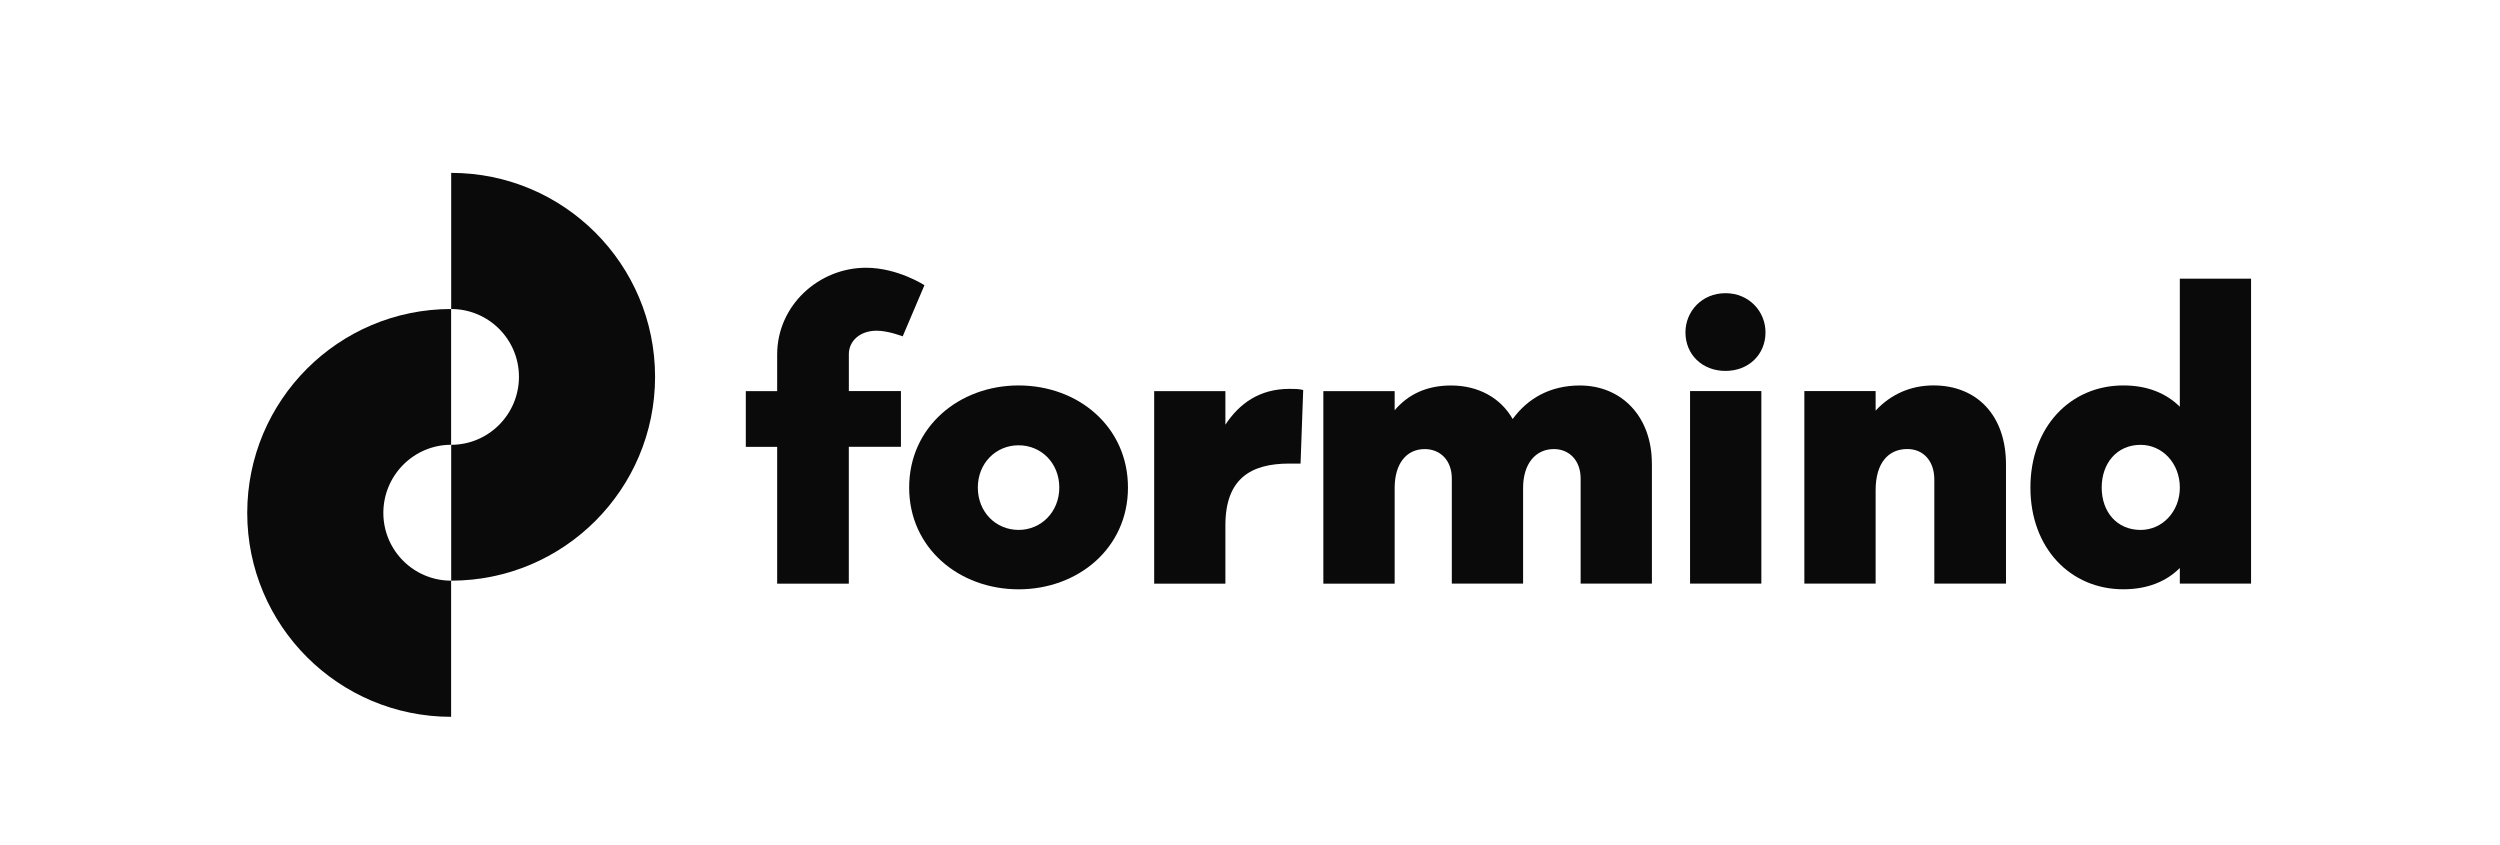 <svg width="139" height="47" viewBox="0 0 139 47" fill="none" xmlns="http://www.w3.org/2000/svg">
<g clip-path="url(#clip0_9871_12131)">
<path d="M47.194 24.844V32.451H43.21V24.844H41.467V21.746H43.21V19.714C43.21 16.976 45.527 14.887 48.15 14.887C49.915 14.887 51.399 15.858 51.399 15.858L50.19 18.701C50.19 18.701 49.383 18.387 48.746 18.387C47.8 18.387 47.196 18.97 47.196 19.691V21.744H50.092V24.843H47.196L47.194 24.844Z" fill="#0A0A0A"/>
<path d="M62.715 27.108C62.715 30.48 59.937 32.766 56.634 32.766C53.332 32.766 50.549 30.48 50.549 27.108C50.549 23.737 53.324 21.431 56.634 21.431C59.945 21.431 62.715 23.72 62.715 27.108ZM58.897 27.108C58.897 25.754 57.9 24.758 56.634 24.758C55.368 24.758 54.367 25.754 54.367 27.108C54.367 28.462 55.362 29.463 56.634 29.463C57.907 29.463 58.897 28.443 58.897 27.108Z" fill="#0A0A0A"/>
<path d="M72.458 21.685L72.311 25.775H71.675C69.512 25.775 68.132 26.642 68.132 29.207V32.452H64.172V21.746H68.132V23.613C68.897 22.446 70.02 21.621 71.693 21.621C72.011 21.621 72.184 21.621 72.458 21.683" fill="#0A0A0A"/>
<path d="M91.846 25.774V32.448H87.883V26.601C87.883 25.605 87.251 24.968 86.397 24.968C85.385 24.968 84.684 25.774 84.684 27.131V32.449H80.721V26.602C80.721 25.606 80.087 24.969 79.216 24.969C78.198 24.969 77.543 25.776 77.543 27.133V32.451H73.578V21.748H77.543V22.811C78.263 21.96 79.279 21.433 80.679 21.433C82.182 21.433 83.432 22.112 84.105 23.298C84.938 22.153 86.187 21.433 87.84 21.433C90.153 21.433 91.844 23.151 91.844 25.777" fill="#0A0A0A"/>
<path d="M98.162 18.48C98.162 19.71 97.227 20.623 95.936 20.623C94.644 20.623 93.711 19.712 93.711 18.48C93.711 17.316 94.621 16.301 95.936 16.301C97.25 16.301 98.162 17.318 98.162 18.48ZM93.967 21.745H97.931V32.448H93.967V21.745Z" fill="#0A0A0A"/>
<path d="M111.533 25.817V32.448H107.548V26.662C107.548 25.647 106.955 24.966 106.045 24.966C104.983 24.966 104.285 25.752 104.285 27.254V32.447H100.322V21.744H104.285V22.83C105.112 21.937 106.216 21.429 107.503 21.429C109.92 21.429 111.533 23.103 111.533 25.815" fill="#0A0A0A"/>
<path d="M125.159 32.449H121.198V31.58C120.434 32.344 119.375 32.764 118.058 32.764C115.114 32.764 112.891 30.479 112.891 27.107C112.891 23.736 115.114 21.43 118.058 21.43C119.375 21.43 120.432 21.853 121.198 22.614V15.495H125.159V32.449ZM121.199 27.109C121.199 25.755 120.225 24.733 119.017 24.733C117.702 24.733 116.854 25.753 116.854 27.109C116.854 28.464 117.702 29.464 119.017 29.464C120.225 29.464 121.199 28.444 121.199 27.109Z" fill="#0A0A0A"/>
<path d="M25.082 17.181C18.821 17.181 13.746 22.257 13.746 28.519C13.746 34.78 18.821 39.855 25.082 39.855V32.285C23.002 32.285 21.314 30.599 21.314 28.517C21.314 26.435 23.001 24.73 25.082 24.73V17.181Z" fill="#0A0A0A"/>
<path d="M25.086 32.285C31.347 32.285 36.422 27.209 36.422 20.948C36.422 14.687 31.347 9.612 25.086 9.612V17.181C27.166 17.181 28.854 18.868 28.854 20.95C28.854 23.032 27.168 24.731 25.086 24.731V32.286V32.285Z" fill="#0A0A0A"/>
</g>
<defs>
<clipPath id="clip0_9871_12131">
<rect width="111.489" height="30.393" fill="white" transform="translate(13.746 9.483)"/>
</clipPath>
</defs>
</svg>
